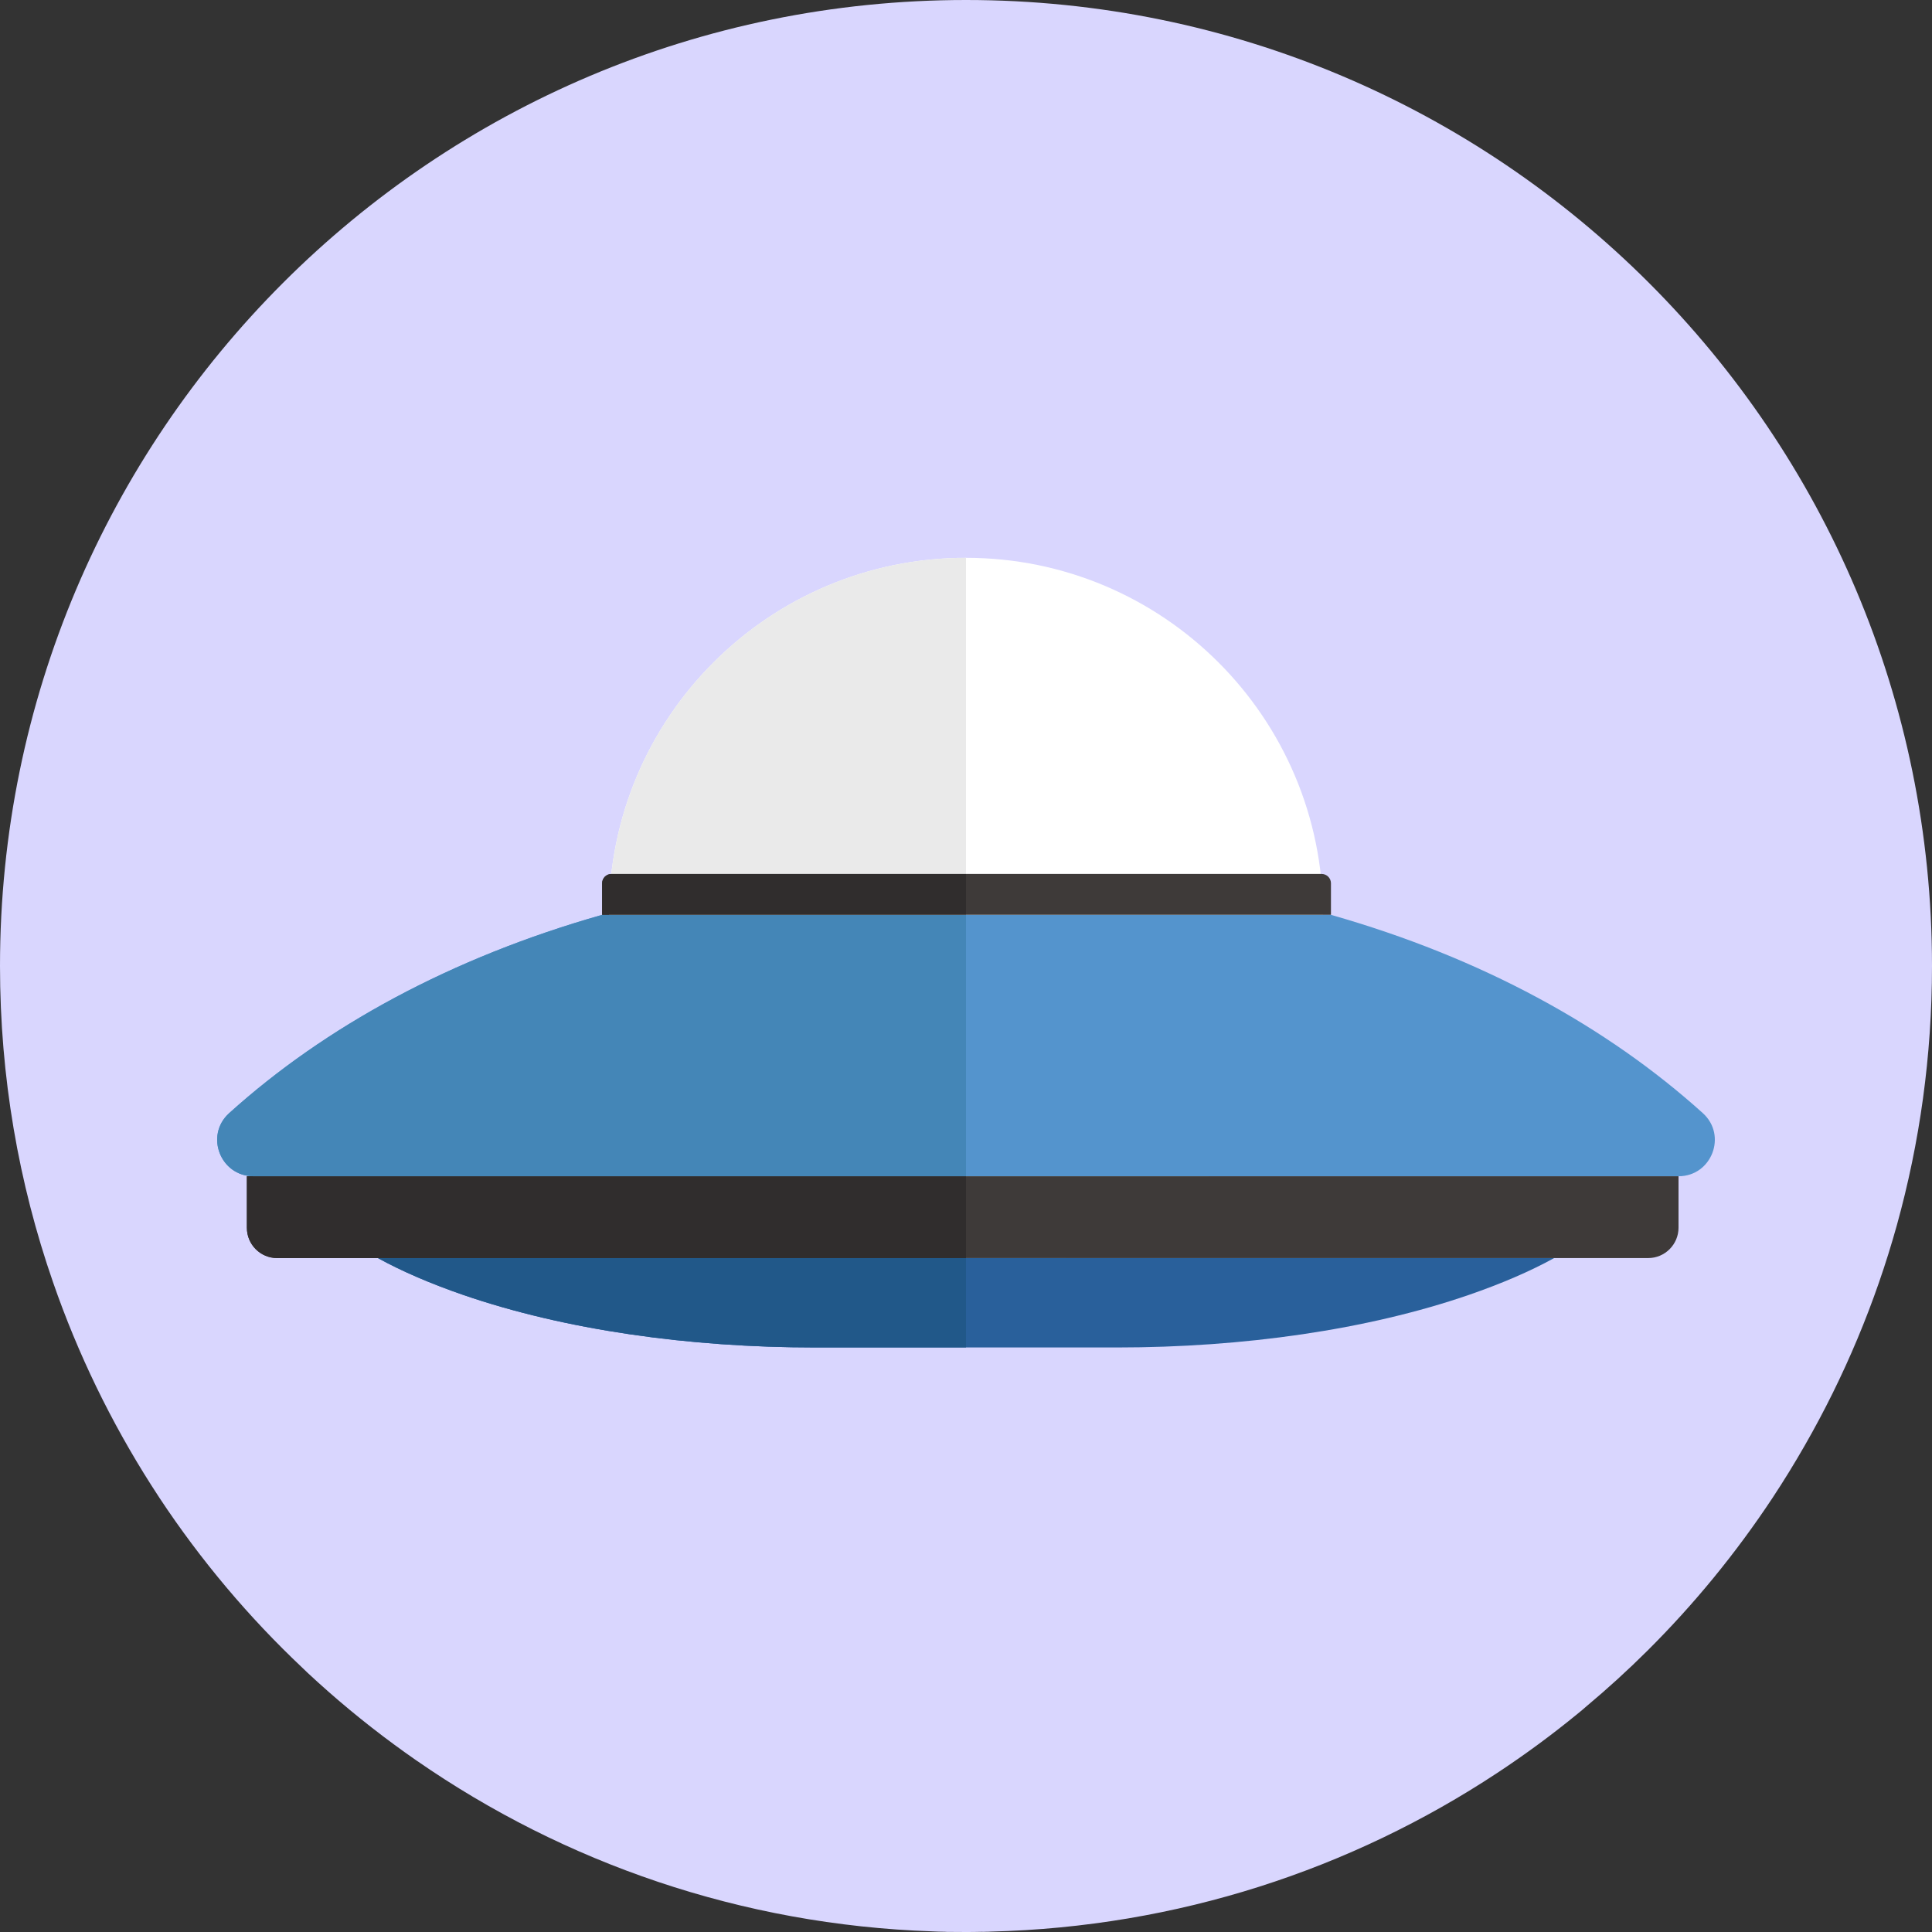 <svg width="40" height="40" viewBox="0 0 40 40" fill="none" xmlns="http://www.w3.org/2000/svg">
<rect x="0" y="0" width="40" height="40" fill="#333333" stroke="none"/>
<g clip-path="url(#clip0_2068_369)">
<path d="M40 20C40 21.86 39.746 23.66 39.272 25.368C38.824 26.977 38.181 28.505 37.368 29.923C37.156 30.294 36.932 30.658 36.697 31.014C35.942 32.155 35.074 33.215 34.107 34.177L34.104 34.18C33.703 34.579 33.284 34.96 32.852 35.322C32.789 35.378 32.725 35.431 32.661 35.483C32.129 35.919 31.574 36.327 30.998 36.707C27.976 38.702 24.378 39.897 20.507 39.992C20.477 39.995 20.445 39.995 20.414 39.995C20.384 39.996 20.352 39.998 20.321 39.996C20.215 39.999 20.108 40 20.001 40C19.894 40 19.785 40 19.678 39.998H19.652C19.622 39.998 19.59 39.998 19.56 39.995C19.474 39.995 19.389 39.991 19.302 39.987C15.344 39.852 11.679 38.567 8.628 36.453C8.622 36.449 8.616 36.444 8.609 36.44C8.46 36.336 8.31 36.23 8.163 36.121C7.537 35.661 6.938 35.164 6.37 34.635C6.361 34.626 6.352 34.618 6.344 34.61C6.317 34.586 6.291 34.56 6.266 34.535C5.149 33.482 4.154 32.3 3.304 31.015C3.247 30.927 3.19 30.84 3.133 30.751C2.3 29.445 1.614 28.037 1.099 26.55C0.386 24.498 0 22.295 0 20C0 8.955 8.955 0 20 0C31.045 0 40 8.955 40 20Z" fill="#D9D6FE"/>
<path d="M20 26.333C24.083 26.333 27.392 23.024 27.392 18.941C27.392 14.859 24.083 11.549 20 11.549C15.918 11.549 12.608 14.859 12.608 18.941C12.608 23.024 15.918 26.333 20 26.333Z" fill="white"/>
<path d="M12.466 18.941H27.556C30.68 19.829 33.271 21.256 35.256 23.047C35.765 23.507 35.438 24.353 34.752 24.353H5.248C4.562 24.353 4.235 23.507 4.744 23.047C6.728 21.256 9.34 19.828 12.466 18.941Z" fill="#5494CD"/>
<path d="M23.125 27.898H16.876C14.264 27.898 11.691 27.534 9.588 26.809C8.914 26.576 8.32 26.321 7.824 26.047H32.177C31.68 26.321 31.087 26.576 30.413 26.809C28.309 27.534 25.736 27.898 23.125 27.898Z" fill="#29609B"/>
<path d="M34.123 26.047L5.74 26.047C5.393 26.047 5.112 25.765 5.112 25.418V24.353L34.752 24.353V25.418C34.752 25.765 34.47 26.047 34.123 26.047Z" fill="#3E3A39"/>
<path d="M12.659 18.094H27.362C27.469 18.094 27.556 18.18 27.556 18.287V18.94H12.466V18.287C12.466 18.18 12.553 18.094 12.659 18.094Z" fill="#3E3A39"/>
<path d="M20 26.047V27.898H16.876C14.264 27.898 11.691 27.534 9.588 26.809C8.914 26.576 8.32 26.321 7.824 26.047H20Z" fill="#215889"/>
<path d="M20 24.353V26.047H5.736C5.392 26.047 5.111 25.768 5.111 25.422V24.353H20Z" fill="#302D2D"/>
<path d="M4.744 23.047C6.728 21.256 9.34 19.828 12.466 18.941H20V24.353H5.248C4.562 24.353 4.235 23.507 4.744 23.047Z" fill="#4486B7"/>
<path d="M12.608 18.941C12.608 14.858 15.917 11.549 20 11.549V18.941H12.608Z" fill="#EAEAEA"/>
<path d="M12.659 18.094H20V18.941H12.466V18.289C12.466 18.182 12.553 18.095 12.659 18.095V18.094Z" fill="#302D2D"/>
</g>
<defs>
<clipPath id="clip0_2068_369">
<rect width="40" height="40" fill="white"/>
</clipPath>
</defs>
</svg>
